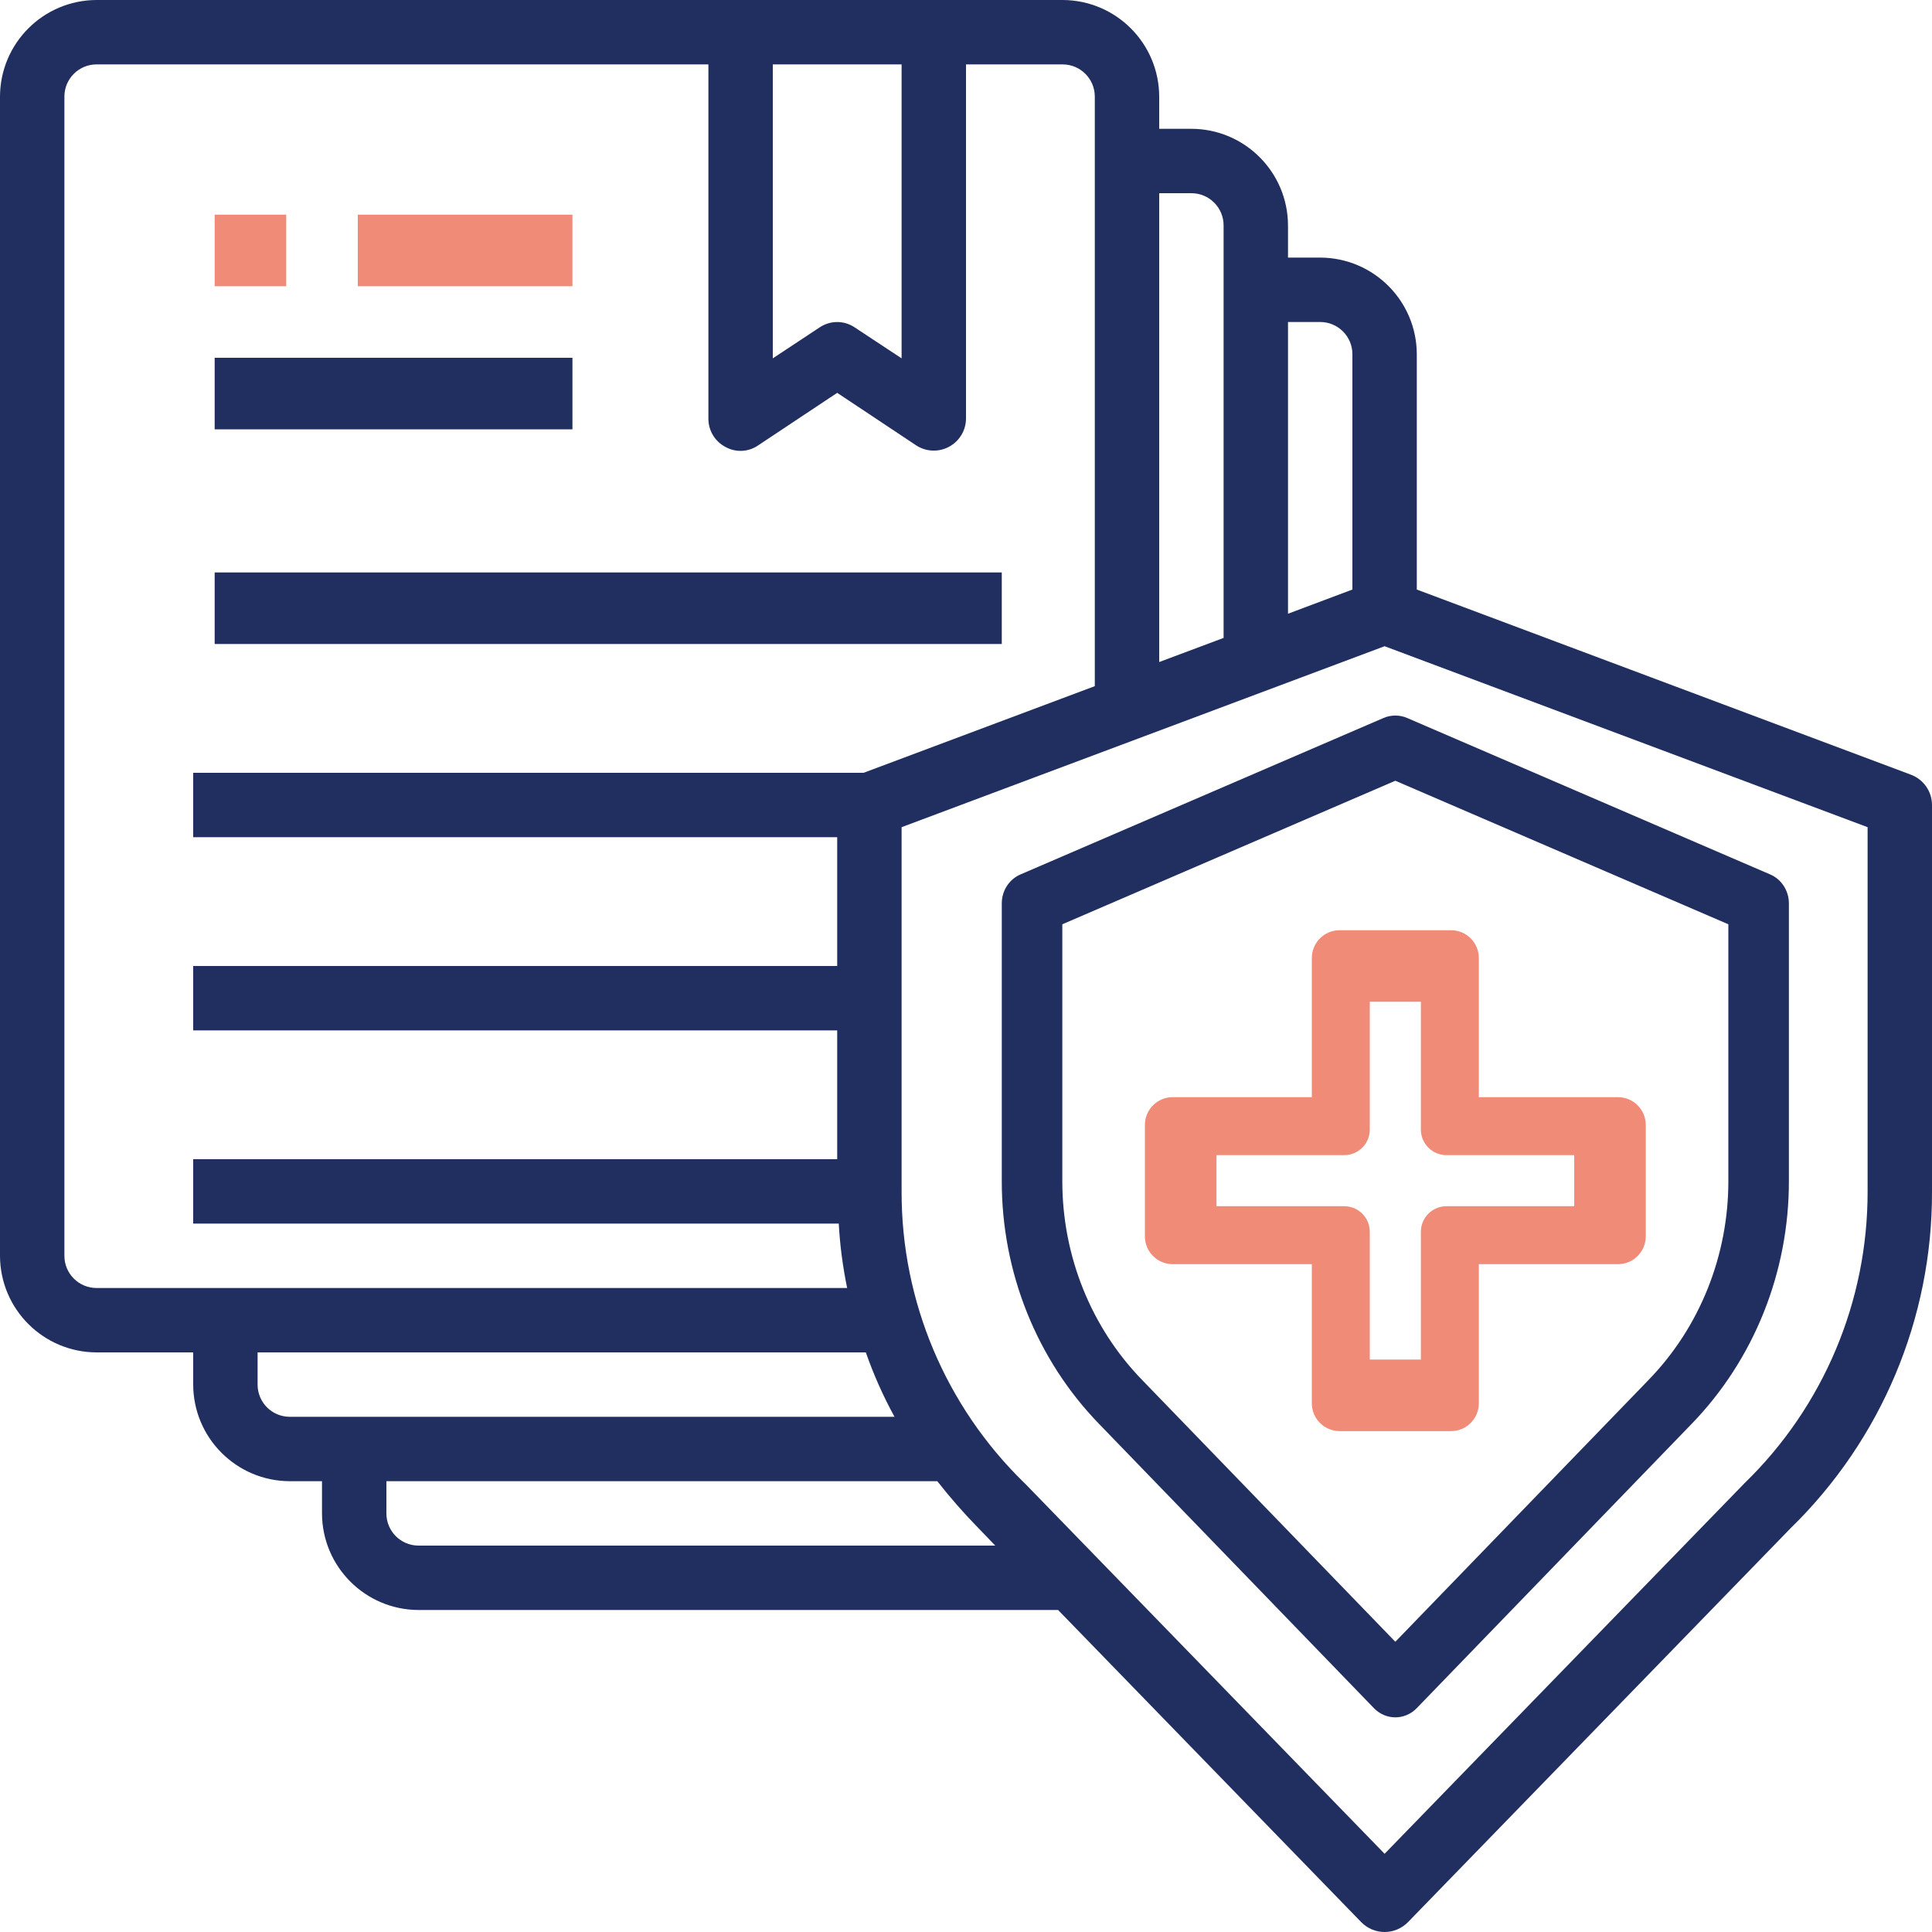 <?xml version="1.0" encoding="UTF-8"?>
<svg width="27px" height="27px" viewBox="0 0 27 27" version="1.1" xmlns="http://www.w3.org/2000/svg" xmlns:xlink="http://www.w3.org/1999/xlink">
    <title>3577768</title>
    <g id="ActiveCare" stroke="none" stroke-width="1" fill="none" fill-rule="evenodd">
        <g id="1440-Pivot-health-Bridge-to-Medicare-2-Copy-3" transform="translate(-246, -3938)" fill-rule="nonzero">
            <g id="Group-46" transform="translate(235, 3926)">
                <g id="3577768" transform="translate(11, 12)">
                    <polygon id="Path" fill="#F08B77" points="3 3 4 3 4 4 3 4"></polygon>
                    <polygon id="Path" fill="#F08B77" points="5 3 8 3 8 4 5 4"></polygon>
                    <polygon id="Path" fill="#202F60" points="3 5 8 5 8 6 3 6"></polygon>
                    <polygon id="Path" fill="#202F60" points="3 8 14 8 14 9 3 9"></polygon>
                    <path d="M19.8,8.239 L19.8,4.95 C19.798,4.205 19.195,3.602 18.45,3.6 L18,3.6 L18,3.15 C17.998,2.405 17.395,1.802 16.65,1.8 L16.2,1.8 L16.2,1.35 C16.198,0.605 15.595,0.002 14.85,0 L1.35,0 C0.605,0.002 0.002,0.605 0,1.35 L0,17.55 C0.002,18.295 0.605,18.898 1.35,18.9 L2.7,18.9 L2.7,19.35 C2.702,20.095 3.305,20.698 4.05,20.7 L4.5,20.7 L4.5,21.15 C4.502,21.895 5.105,22.498 5.85,22.5 L14.787,22.5 L19.026,26.865 C19.112,26.951 19.228,27 19.35,27 C19.472,27 19.588,26.951 19.674,26.865 L25.024,21.357 C26.293,20.12 27.006,18.422 27,16.65 L27,11.25 C27,11.062 26.883,10.894 26.707,10.827 L19.8,8.239 Z M18,4.5 L18.45,4.5 C18.698,4.5 18.9,4.701 18.9,4.95 L18.9,8.239 L18,8.577 L18,4.5 Z M16.2,2.7 L16.65,2.7 C16.898,2.7 17.1,2.901 17.1,3.15 L17.1,8.915 L16.2,9.252 L16.2,2.7 Z M10.8,0.9 L12.6,0.9 L12.6,5.008 L11.947,4.577 C11.798,4.475 11.602,4.475 11.452,4.577 L10.8,5.008 L10.8,0.9 Z M1.35,18 C1.101,18 0.9,17.799 0.9,17.55 L0.9,1.35 C0.9,1.101 1.101,0.9 1.35,0.9 L9.9,0.9 L9.9,5.85 C9.899,6.016 9.991,6.169 10.138,6.246 C10.283,6.327 10.461,6.318 10.597,6.223 L11.7,5.49 L12.802,6.223 C12.94,6.314 13.117,6.322 13.262,6.244 C13.408,6.166 13.499,6.015 13.5,5.85 L13.5,0.9 L14.85,0.9 C15.098,0.9 15.3,1.101 15.3,1.35 L15.3,9.589 L12.069,10.8 L2.7,10.8 L2.7,11.7 L11.7,11.7 L11.7,13.5 L2.7,13.5 L2.7,14.4 L11.7,14.4 L11.7,16.2 L2.7,16.2 L2.7,17.1 L11.722,17.1 C11.738,17.403 11.778,17.703 11.839,18 L1.35,18 Z M4.05,19.8 C3.801,19.8 3.6,19.599 3.6,19.35 L3.6,18.9 L12.1,18.9 C12.209,19.211 12.343,19.512 12.501,19.8 L4.05,19.8 Z M5.85,21.6 C5.601,21.6 5.4,21.399 5.4,21.15 L5.4,20.7 L13.099,20.7 C13.279,20.93 13.471,21.149 13.675,21.357 L13.909,21.6 L5.85,21.6 Z M26.1,16.65 C26.103,18.186 25.483,19.657 24.381,20.727 L19.35,25.907 L14.319,20.727 C14.316,20.727 14.314,20.725 14.314,20.723 C13.215,19.653 12.596,18.184 12.6,16.65 L12.6,11.56 L19.35,9.031 L26.1,11.56 L26.1,16.65 Z" id="Shape" fill="#202F60"></path>
                    <path d="M19.337,10.033 L14.26,12.221 C14.103,12.289 14,12.448 14,12.625 L14,16.5 C13.997,17.777 14.488,19.003 15.363,19.903 L19.201,23.872 C19.366,24.043 19.634,24.043 19.799,23.872 L23.637,19.903 C24.512,19.003 25.003,17.777 25,16.5 L25,12.625 C25,12.448 24.897,12.289 24.74,12.221 L19.663,10.033 C19.559,9.989 19.441,9.989 19.337,10.033 L19.337,10.033 Z M24.154,12.917 L24.154,16.5 C24.156,17.545 23.755,18.548 23.039,19.285 L19.5,22.944 L15.961,19.285 C15.245,18.548 14.844,17.545 14.846,16.5 L14.846,12.917 L19.5,10.911 L24.154,12.917 Z" id="Shape" fill="#202F60"></path>
                    <path d="M18.333,13.389 L18.333,15.333 L16.389,15.333 C16.174,15.333 16,15.507 16,15.722 L16,17.278 C16,17.493 16.174,17.667 16.389,17.667 L18.333,17.667 L18.333,19.611 C18.333,19.826 18.507,20 18.722,20 L20.278,20 C20.493,20 20.667,19.826 20.667,19.611 L20.667,17.667 L22.611,17.667 C22.826,17.667 23,17.493 23,17.278 L23,15.722 C23,15.507 22.826,15.333 22.611,15.333 L20.667,15.333 L20.667,13.389 C20.667,13.174 20.493,13 20.278,13 L18.722,13 C18.507,13 18.333,13.174 18.333,13.389 Z M19.143,15.786 L19.143,14 L19.857,14 L19.857,15.786 C19.857,15.983 20.017,16.143 20.214,16.143 L22,16.143 L22,16.857 L20.214,16.857 C20.017,16.857 19.857,17.017 19.857,17.214 L19.857,19 L19.143,19 L19.143,17.214 C19.143,17.017 18.983,16.857 18.786,16.857 L17,16.857 L17,16.143 L18.786,16.143 C18.983,16.143 19.143,15.983 19.143,15.786 Z" id="Shape" fill="#F08B77"></path>
                </g>
            </g>
        </g>
    </g>
</svg>